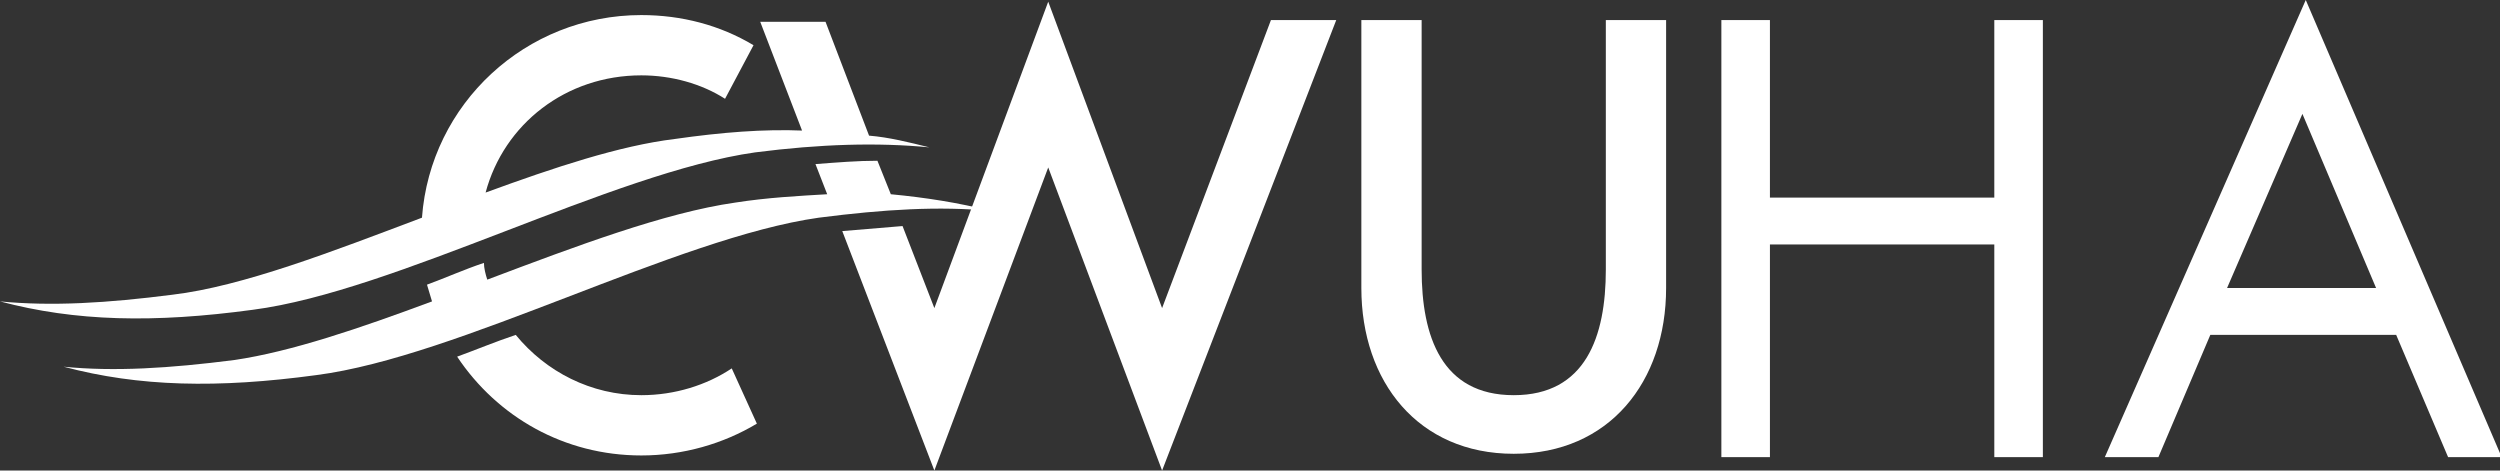 <!-- Generator: Adobe Illustrator 21.0.2, SVG Export Plug-In  -->
<svg version="1.1"
	 xmlns="http://www.w3.org/2000/svg" xmlns:xlink="http://www.w3.org/1999/xlink" xmlns:a="http://ns.adobe.com/AdobeSVGViewerExtensions/3.0/"
	 x="0px" y="0px" width="149.3px" height="28.1px" viewBox="0 0 149.3 28.1" style="enable-background:new 0 0 149.3 28.1;"
	 xml:space="preserve">
<rect x="0" y="0" width="149.3" height="28.1" fill="#333333" stroke="none"/>
<style type="text/css">
	.st0{fill:#FFFFFF;}
</style>
<defs>
</defs>
<g>
	<g>
		<g>
			<path class="st0" d="M53.2,11.6L53.2,11.6l-0.8-2c-1.2,0-2.4,0.1-3.7,0.2l0.7,1.8c-1.7,0.1-3.6,0.2-5.5,0.5
				c-4.2,0.6-9.5,2.6-14.8,4.6c-0.1-0.3-0.2-0.7-0.2-1c-1.2,0.4-2.3,0.9-3.4,1.3c0.1,0.3,0.2,0.7,0.3,1c-4.3,1.6-8.4,3-11.8,3.5
				c-3.9,0.5-7.2,0.7-10.2,0.4c4.5,1.2,9.2,1.3,15.1,0.5c8.5-1.1,21.5-8.2,30-9.4c3.9-0.5,7.2-0.7,10.3-0.4
				C57.2,12.1,55.3,11.8,53.2,11.6"/>
			<path class="st0" d="M95.9,1.2v14.9c0,4-1.2,7.5-5.5,7.5c-4.3,0-5.5-3.5-5.5-7.5V1.2h-3.6v16c0,5.6,3.4,9.9,9.1,9.9
				c5.7,0,9.1-4.3,9.1-9.9v-16H95.9z"/>
			<path class="st0" d="M55.5,8.8c-1.2-0.3-2.4-0.6-3.6-0.7l0,0l-2.6-6.8h-3.9l2.5,6.5c0,0,0,0,0.1,0c-2.4-0.1-4.9,0.1-7.7,0.5
				C37,8.7,33.1,10,29,11.5c1.1-4.1,4.8-7,9.3-7c1.8,0,3.6,0.5,5,1.4L45,2.7c-2-1.2-4.3-1.8-6.7-1.8c-6.9,0-12.6,5.3-13.1,12.1
				c-5.3,2-10.7,4.1-14.9,4.6C6.4,18.1,3.1,18.3,0,18c4.5,1.2,9.2,1.3,15.1,0.5c8.5-1.1,21.5-8.2,30-9.4C49,8.6,52.4,8.5,55.5,8.8"
				/>
			<path class="st0" d="M69.4,18.4L62.6,0.1l-6.8,18.3l-1.9-4.9c-1.2,0.1-2.4,0.2-3.6,0.3l5.5,14.3l6.8-18.1l6.8,18.1L79.8,1.2h-3.9
				L69.4,18.4z"/>
			<path class="st0" d="M38.3,23.6c-3,0-5.7-1.4-7.5-3.6c-1.2,0.4-2.4,0.9-3.5,1.3c2.4,3.6,6.4,5.9,11,5.9c2.5,0,4.9-0.7,6.9-1.9
				L43.7,22C42.2,23,40.3,23.6,38.3,23.6"/>
		</g>
	</g>
	<g>
		<path class="st0" d="M105.7,11.8h13.4V1.2h2.9v26.1h-2.9V14.6h-13.4v12.7h-2.9V1.2h2.9V11.8z"/>
		<path class="st0" d="M143.1,20H132l-3.1,7.3h-3.2l12-27.3l11.7,27.3h-3.2L143.1,20z M141.9,17.2l-4.4-10.4l-4.5,10.4H141.9z"/>
	</g>
</g>
</svg>
